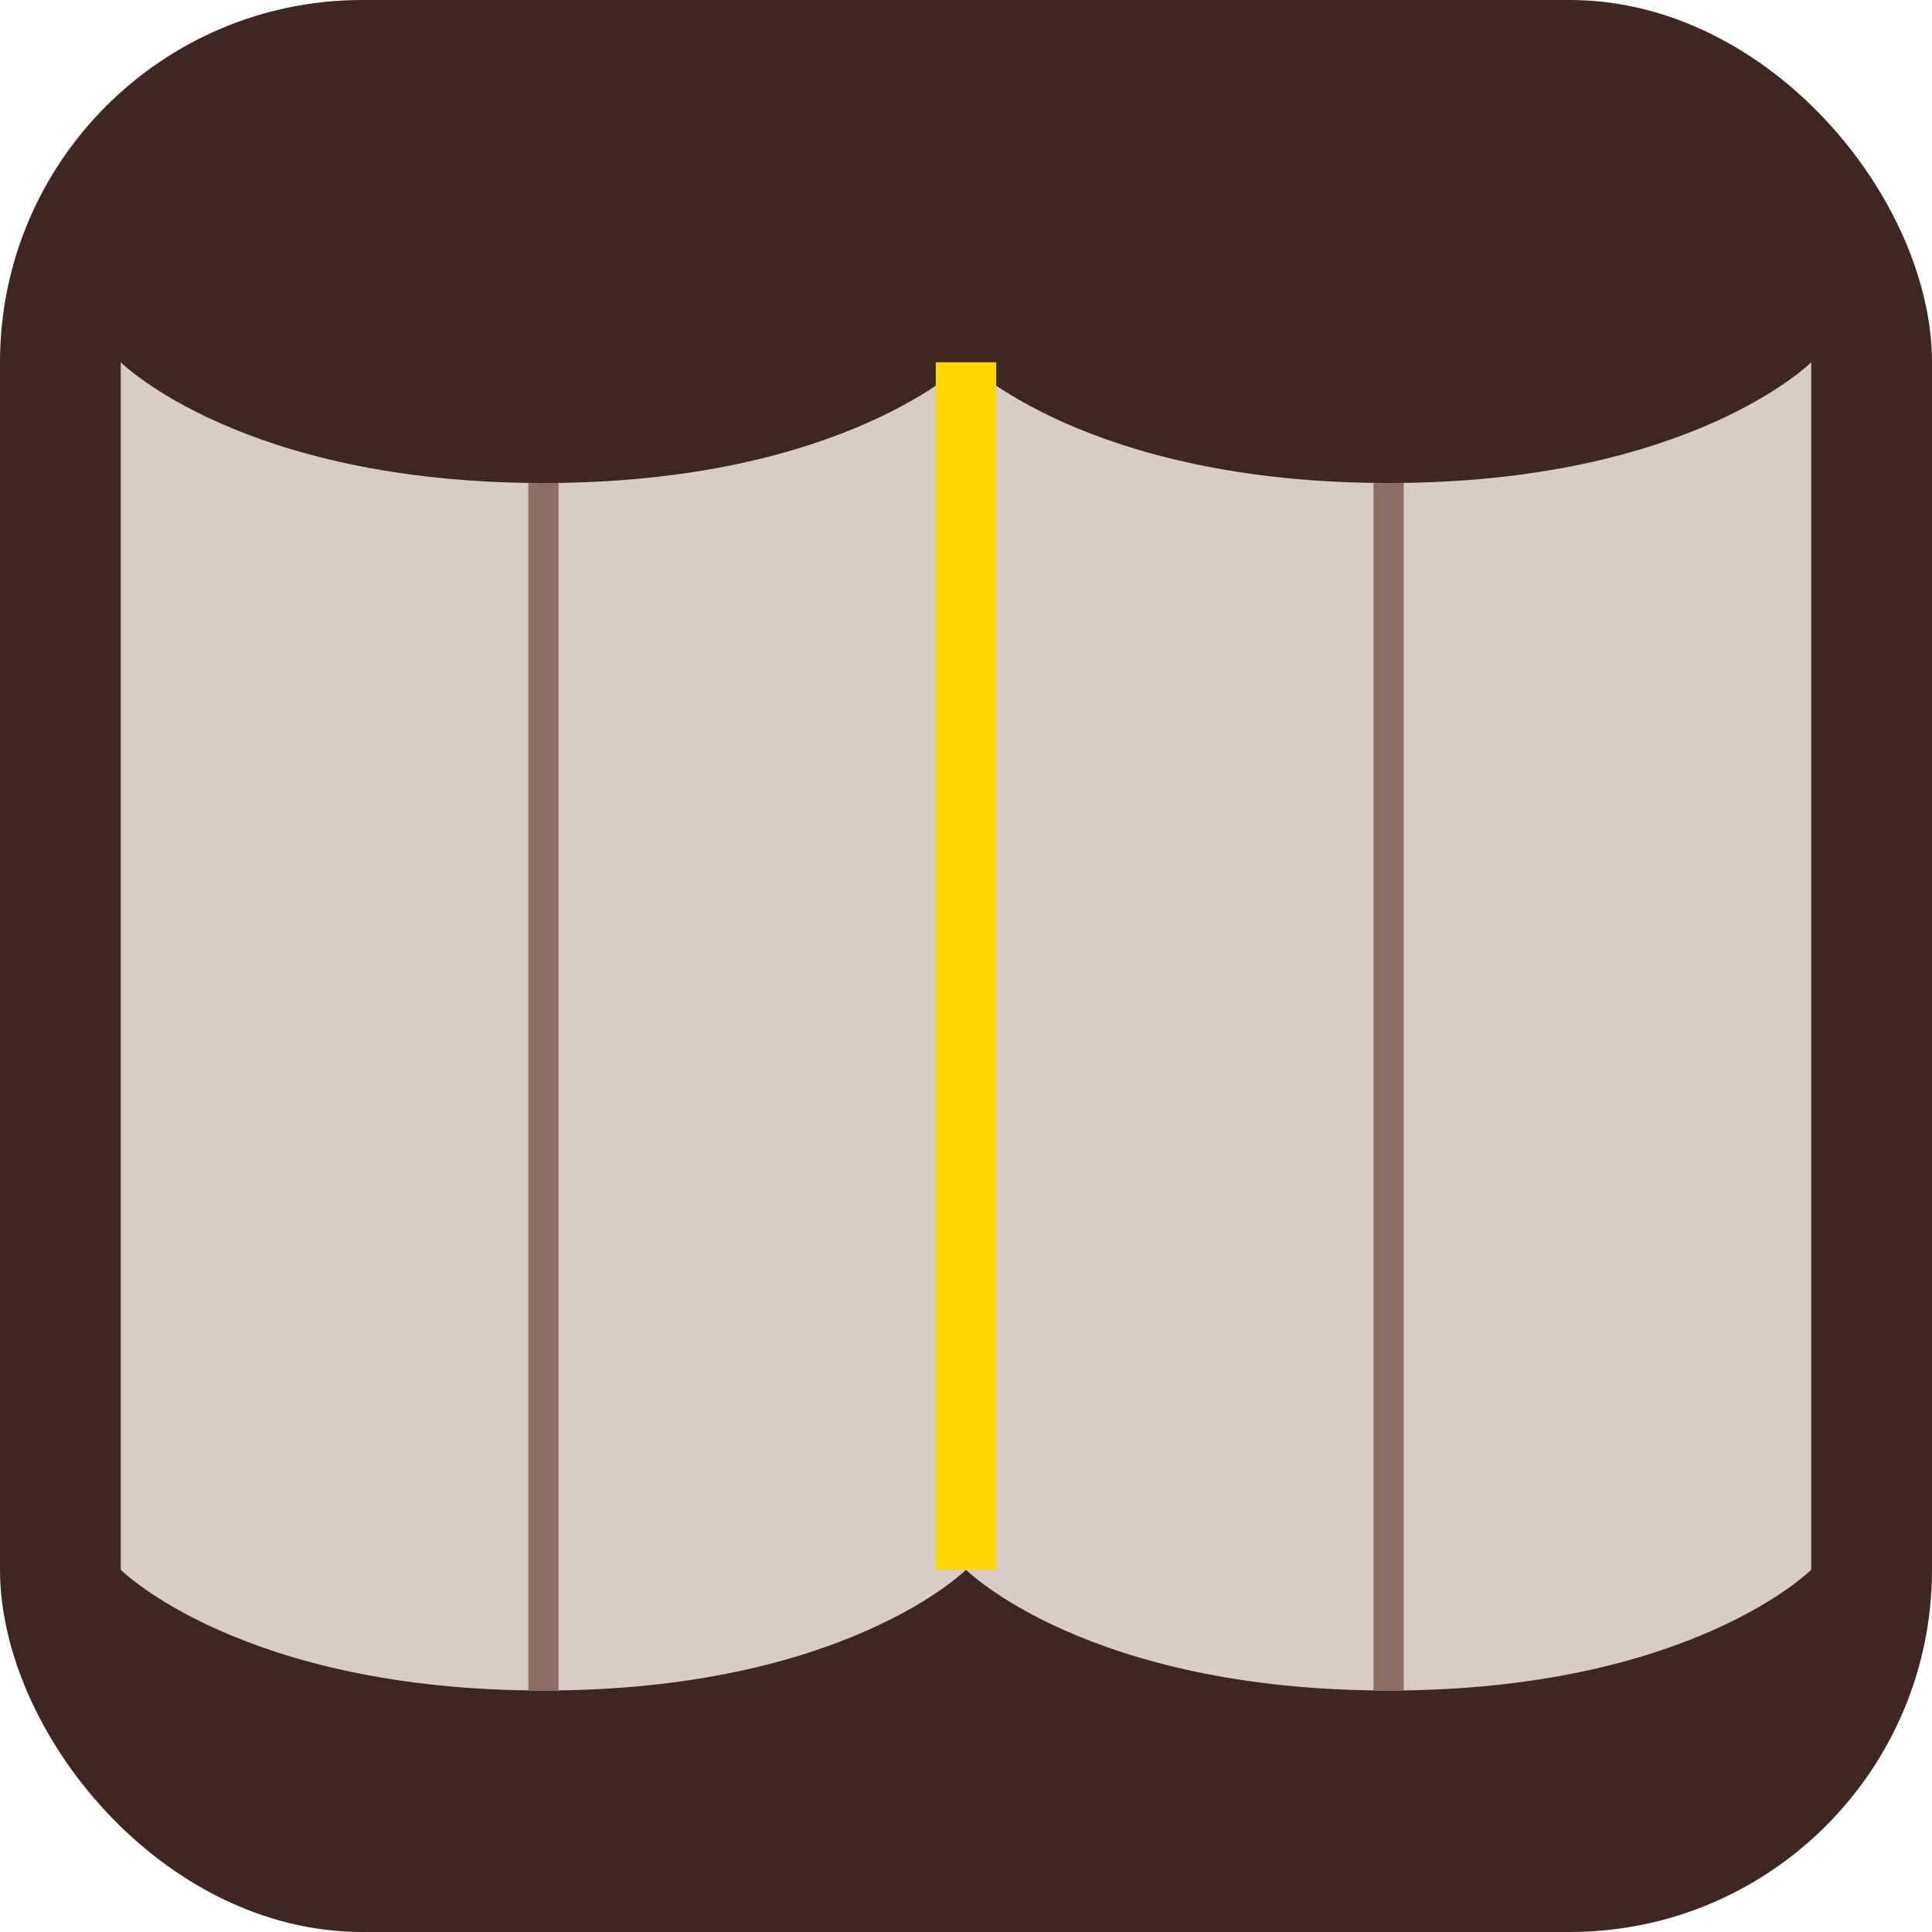 <svg width="64" height="64" viewBox="0 0 64 64" fill="none" xmlns="http://www.w3.org/2000/svg">
<rect width="64" height="64" rx="12" fill="#3E2723"/>
<path d="M32 12C32 12 28 16 18 16C8 16 4 12 4 12V52C4 52 8 56 18 56C28 56 32 52 32 52V12Z" fill="#D7CCC8"/>
<path d="M32 12C32 12 36 16 46 16C56 16 60 12 60 12V52C60 52 56 56 46 56C36 56 32 52 32 52V12Z" fill="#D7CCC8"/>
<path d="M32 12V52" stroke="#FFD700" stroke-width="2"/>
<path d="M18 16V56" stroke="#8D6E63" stroke-width="1"/>
<path d="M46 16V56" stroke="#8D6E63" stroke-width="1"/>
</svg>
